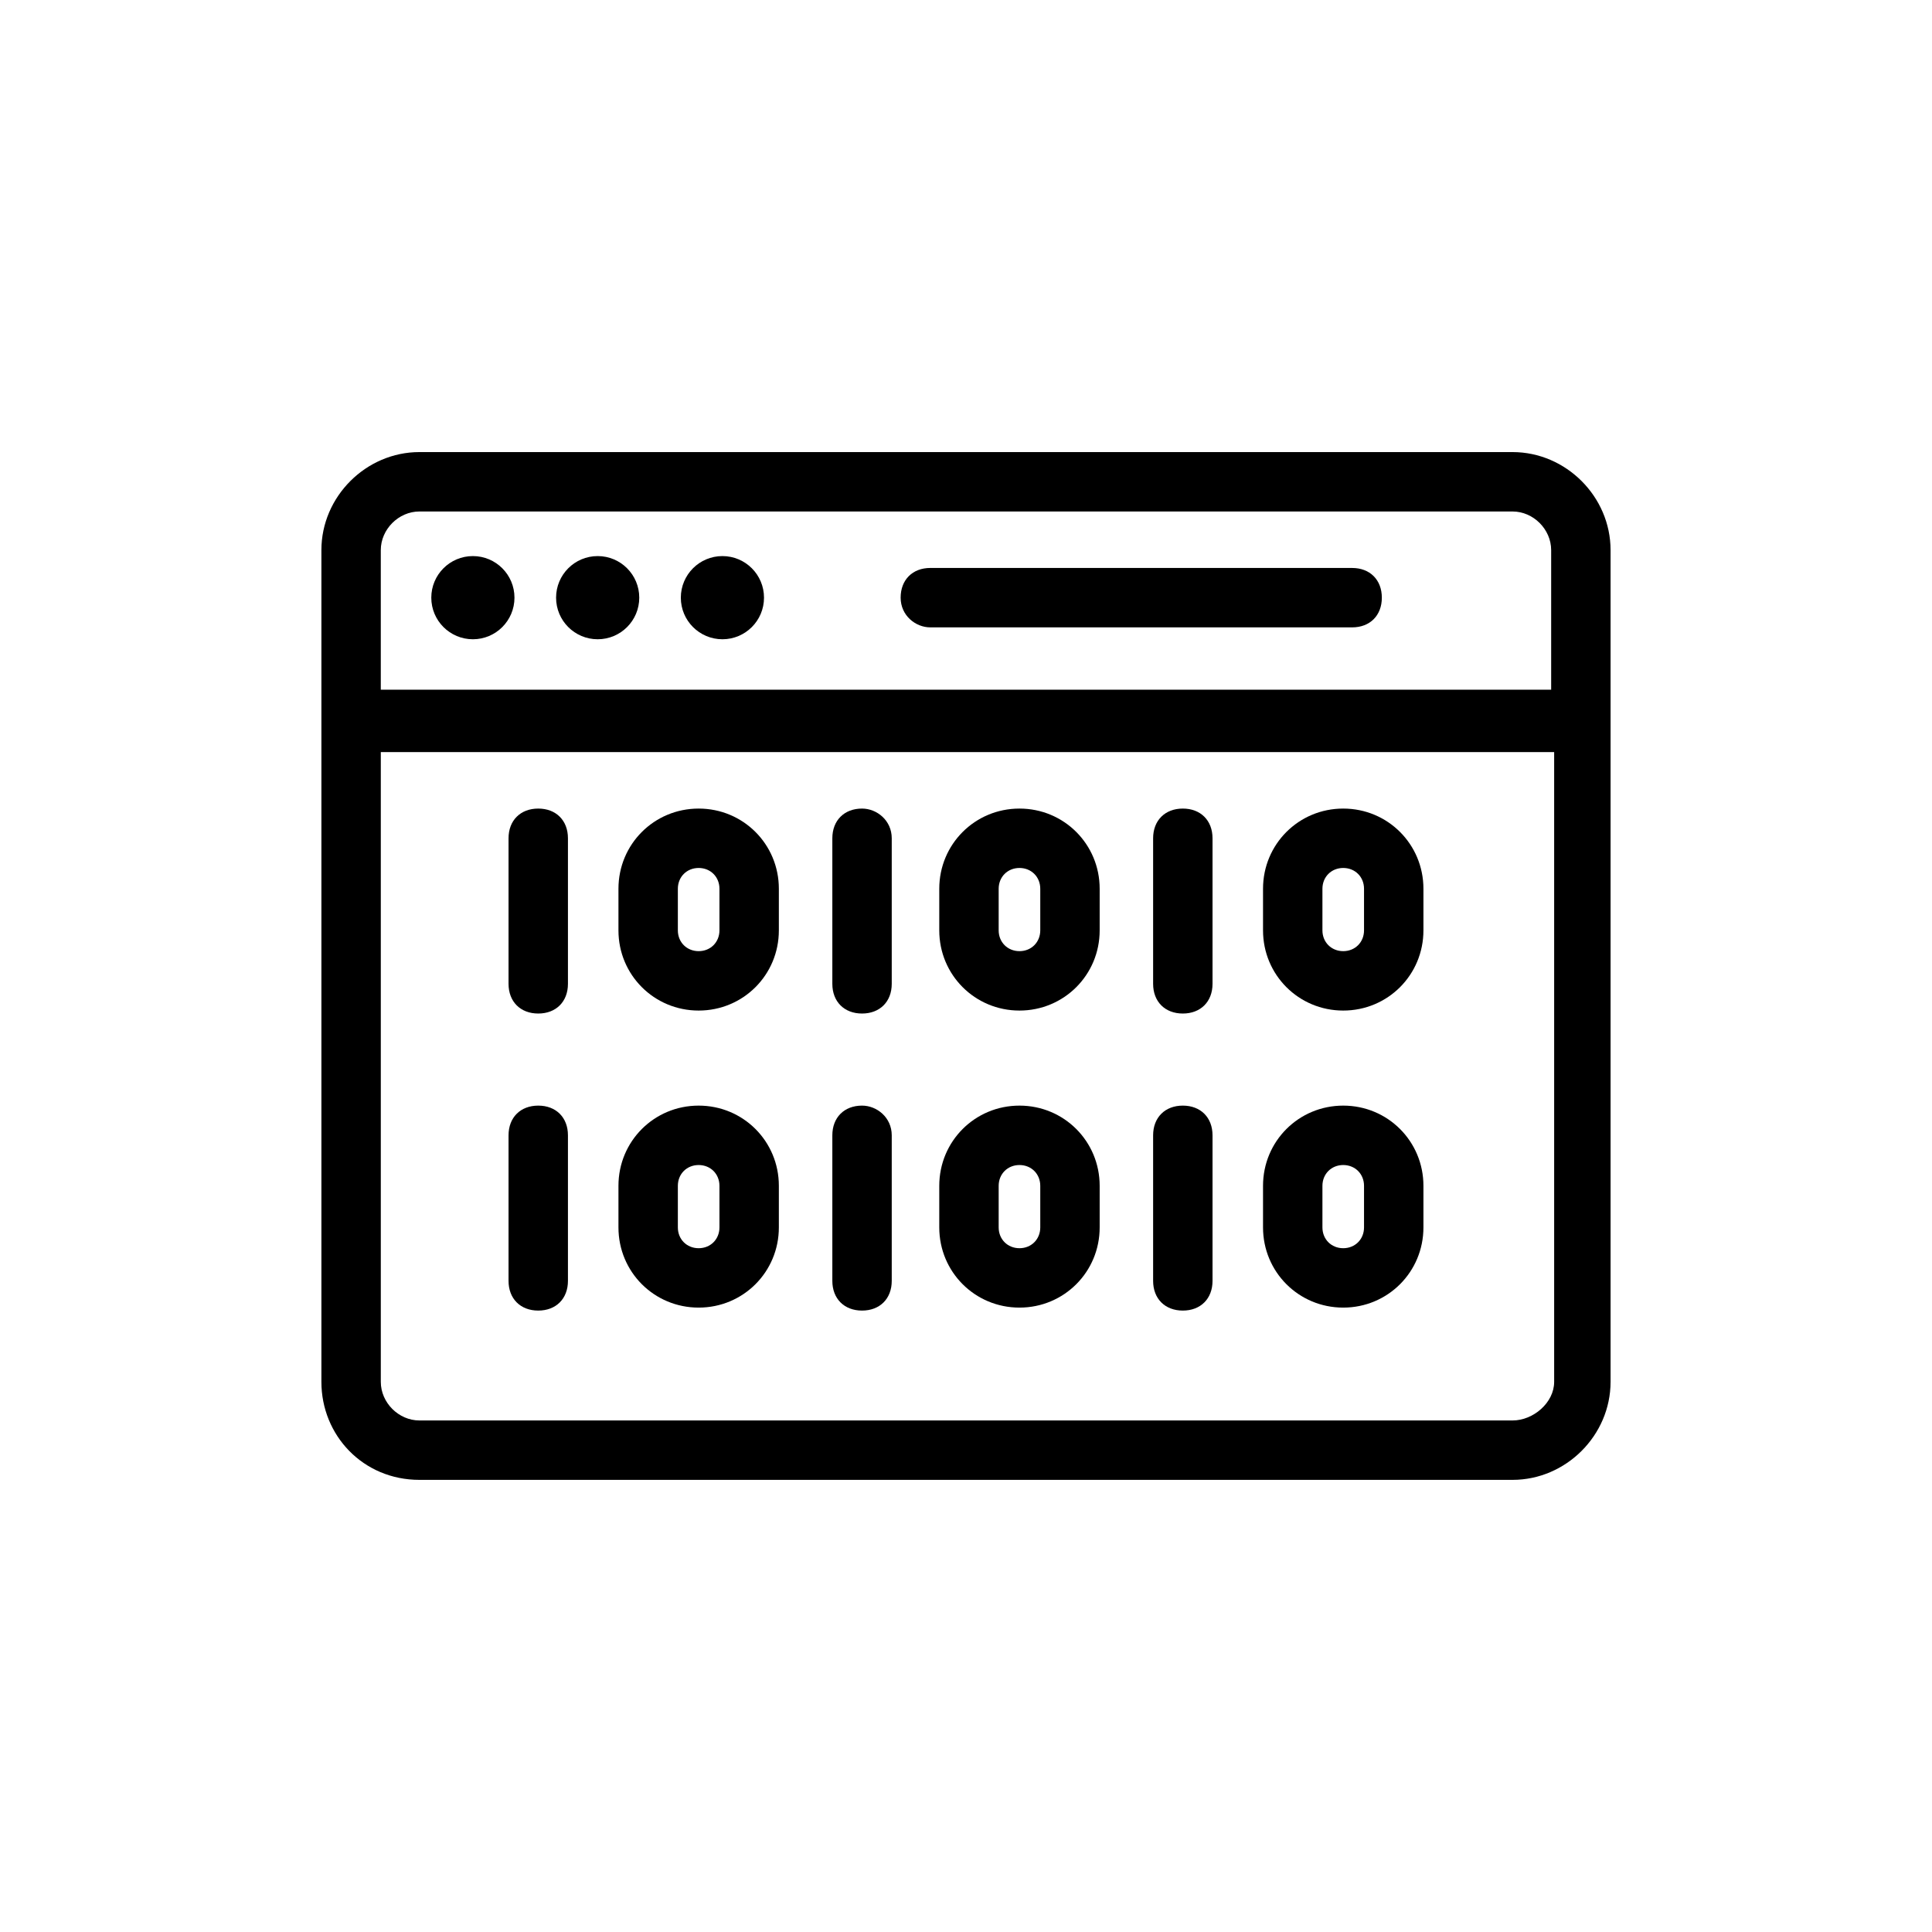 <?xml version="1.0" encoding="UTF-8"?>
<!-- Uploaded to: SVG Repo, www.svgrepo.com, Generator: SVG Repo Mixer Tools -->
<svg fill="#000000" width="800px" height="800px" version="1.1" viewBox="144 144 512 512" xmlns="http://www.w3.org/2000/svg">
 <g>
  <path d="m255.15 536.18h289.69c14.168 0 25.977-11.809 25.977-25.977v-220.42c0-14.168-11.809-25.977-25.977-25.977h-289.69c-14.168 0-25.977 11.809-25.977 25.977v220.42c0 14.168 11.02 25.977 25.977 25.977zm289.69-15.742h-289.69c-5.512 0-10.234-4.723-10.234-10.234v-166.89h310.95v166.89c0 5.512-5.508 10.234-11.02 10.234zm-289.69-240.89h289.69c5.512 0 10.234 4.723 10.234 10.234v37h-310.16v-37c0-5.508 4.727-10.234 10.234-10.234z"/>
  <path d="m280.34 302.39c0 6.086-4.934 11.02-11.02 11.02-6.09 0-11.023-4.934-11.023-11.02 0-6.09 4.934-11.023 11.023-11.023 6.086 0 11.02 4.934 11.02 11.023"/>
  <path d="m313.41 302.39c0 6.086-4.934 11.02-11.02 11.02-6.09 0-11.023-4.934-11.023-11.02 0-6.09 4.934-11.023 11.023-11.023 6.086 0 11.02 4.934 11.02 11.023"/>
  <path d="m346.47 302.39c0 6.086-4.934 11.02-11.02 11.02-6.09 0-11.023-4.934-11.023-11.02 0-6.09 4.934-11.023 11.023-11.023 6.086 0 11.02 4.934 11.02 11.023"/>
  <path d="m390.55 310.26h111.78c4.723 0 7.871-3.148 7.871-7.871 0-4.723-3.148-7.871-7.871-7.871l-111.78-0.004c-4.723 0-7.871 3.148-7.871 7.871 0 4.727 3.938 7.875 7.871 7.875z"/>
  <path d="m286.64 358.28c-4.723 0-7.871 3.148-7.871 7.871v38.574c0 4.723 3.148 7.871 7.871 7.871s7.871-3.148 7.871-7.871v-38.574c0-4.723-3.148-7.871-7.871-7.871z"/>
  <path d="m329.15 358.28c-11.809 0-21.254 9.445-21.254 21.254v11.02c0 11.809 9.445 21.254 21.254 21.254 11.809 0 21.254-9.445 21.254-21.254v-11.02c0.004-11.809-9.445-21.254-21.254-21.254zm5.512 32.273c0 3.148-2.363 5.512-5.512 5.512-3.148 0-5.512-2.363-5.512-5.512v-11.02c0-3.148 2.363-5.512 5.512-5.512 3.148 0 5.512 2.363 5.512 5.512z"/>
  <path d="m372.45 358.28c-4.723 0-7.871 3.148-7.871 7.871v38.574c0 4.723 3.148 7.871 7.871 7.871 4.723 0 7.871-3.148 7.871-7.871v-38.574c0.004-4.723-3.934-7.871-7.871-7.871z"/>
  <path d="m414.17 358.28c-11.809 0-21.254 9.445-21.254 21.254v11.02c0 11.809 9.445 21.254 21.254 21.254 11.809 0 21.254-9.445 21.254-21.254v-11.02c0-11.809-9.445-21.254-21.254-21.254zm5.512 32.273c0 3.148-2.363 5.512-5.512 5.512-3.148 0-5.512-2.363-5.512-5.512v-11.02c0-3.148 2.363-5.512 5.512-5.512 3.148 0 5.512 2.363 5.512 5.512z"/>
  <path d="m457.46 358.28c-4.723 0-7.871 3.148-7.871 7.871v38.574c0 4.723 3.148 7.871 7.871 7.871s7.871-3.148 7.871-7.871v-38.574c0-4.723-3.148-7.871-7.871-7.871z"/>
  <path d="m499.97 358.28c-11.809 0-21.254 9.445-21.254 21.254v11.02c0 11.809 9.445 21.254 21.254 21.254s21.254-9.445 21.254-21.254v-11.02c0-11.809-9.445-21.254-21.254-21.254zm5.512 32.273c0 3.148-2.363 5.512-5.512 5.512-3.148 0-5.512-2.363-5.512-5.512v-11.02c0-3.148 2.363-5.512 5.512-5.512 3.148 0 5.512 2.363 5.512 5.512z"/>
  <path d="m286.64 437c-4.723 0-7.871 3.148-7.871 7.871v38.574c0 4.723 3.148 7.871 7.871 7.871s7.871-3.148 7.871-7.871v-38.574c0-4.723-3.148-7.871-7.871-7.871z"/>
  <path d="m329.15 437c-11.809 0-21.254 9.445-21.254 21.254v11.02c0 11.809 9.445 21.254 21.254 21.254 11.809 0 21.254-9.445 21.254-21.254v-11.02c0.004-11.805-9.445-21.254-21.254-21.254zm5.512 32.277c0 3.148-2.363 5.512-5.512 5.512-3.148 0-5.512-2.363-5.512-5.512v-11.02c0-3.148 2.363-5.512 5.512-5.512 3.148 0 5.512 2.363 5.512 5.512z"/>
  <path d="m372.45 437c-4.723 0-7.871 3.148-7.871 7.871v38.574c0 4.723 3.148 7.871 7.871 7.871 4.723 0 7.871-3.148 7.871-7.871v-38.574c0.004-4.723-3.934-7.871-7.871-7.871z"/>
  <path d="m414.17 437c-11.809 0-21.254 9.445-21.254 21.254v11.02c0 11.809 9.445 21.254 21.254 21.254 11.809 0 21.254-9.445 21.254-21.254v-11.02c0-11.805-9.445-21.254-21.254-21.254zm5.512 32.277c0 3.148-2.363 5.512-5.512 5.512-3.148 0-5.512-2.363-5.512-5.512v-11.02c0-3.148 2.363-5.512 5.512-5.512 3.148 0 5.512 2.363 5.512 5.512z"/>
  <path d="m457.46 437c-4.723 0-7.871 3.148-7.871 7.871v38.574c0 4.723 3.148 7.871 7.871 7.871s7.871-3.148 7.871-7.871v-38.574c0-4.723-3.148-7.871-7.871-7.871z"/>
  <path d="m499.97 437c-11.809 0-21.254 9.445-21.254 21.254v11.02c0 11.809 9.445 21.254 21.254 21.254s21.254-9.445 21.254-21.254v-11.02c0-11.805-9.445-21.254-21.254-21.254zm5.512 32.277c0 3.148-2.363 5.512-5.512 5.512-3.148 0-5.512-2.363-5.512-5.512v-11.02c0-3.148 2.363-5.512 5.512-5.512 3.148 0 5.512 2.363 5.512 5.512z"/>
 </g>
</svg>
